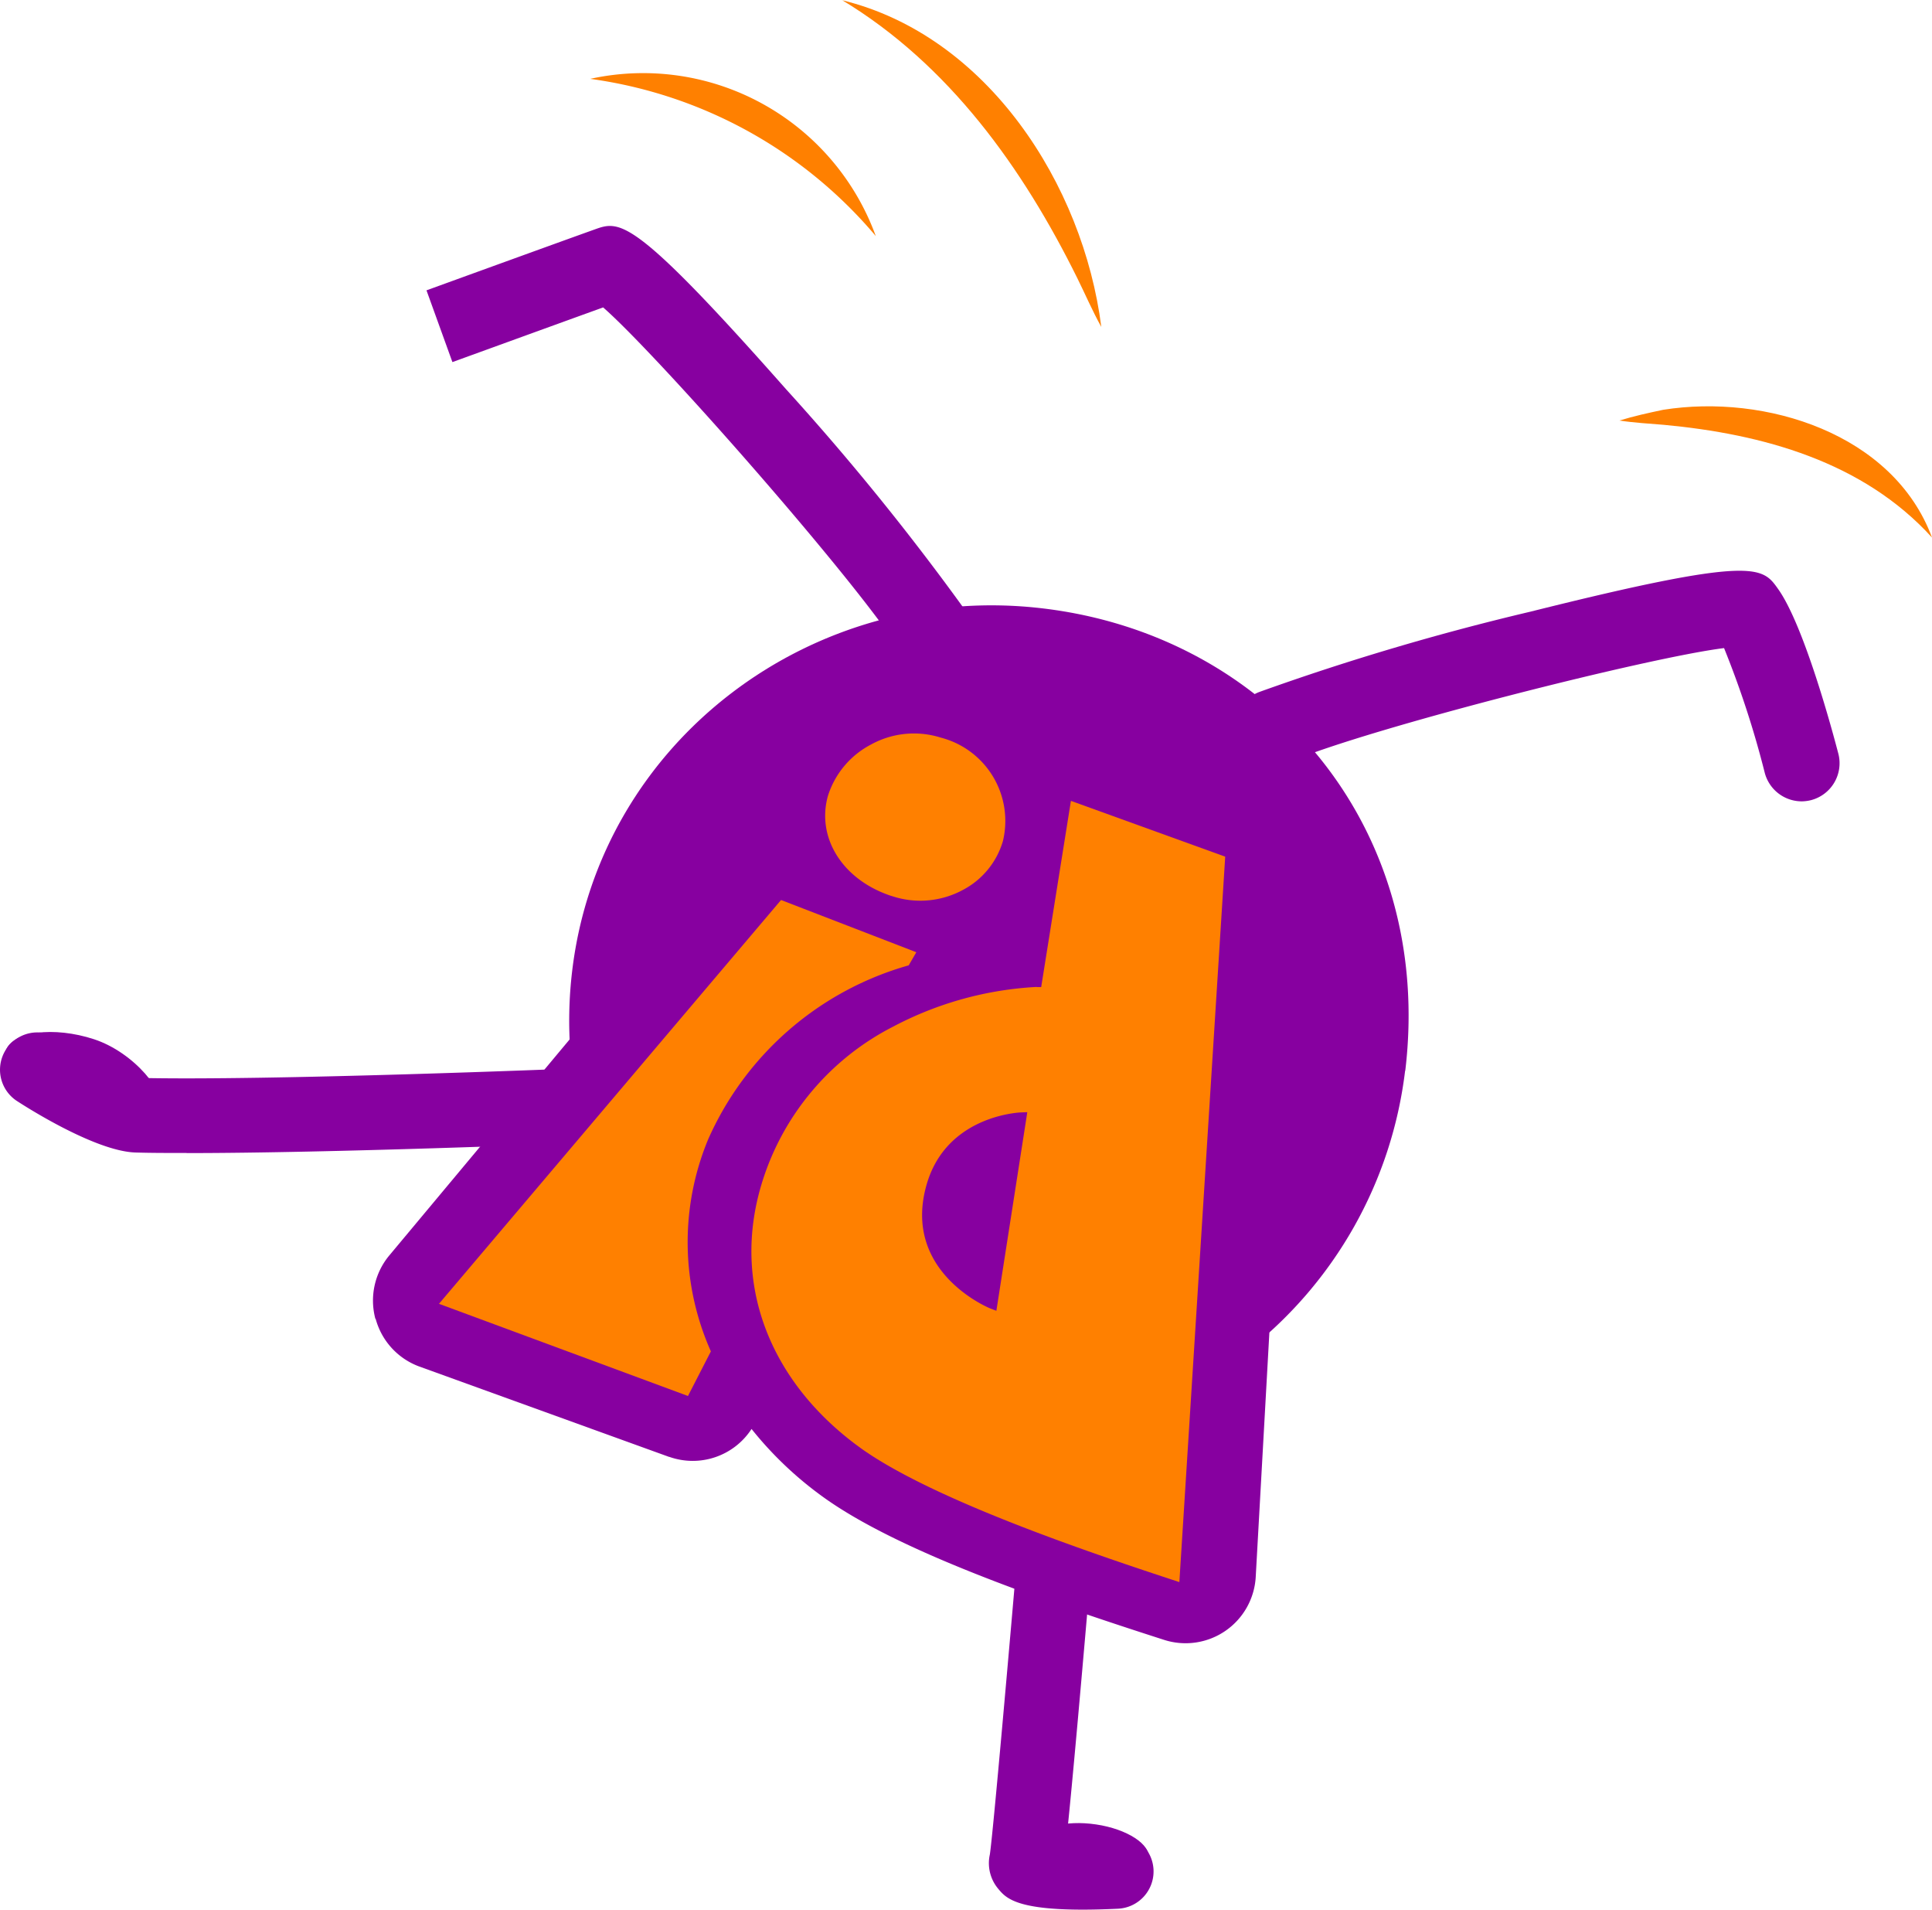 <svg id="Logo_upside" data-name="Logo upside" xmlns="http://www.w3.org/2000/svg" width="108" height="106.727" viewBox="0 0 108 106.727">
  <path id="Path_735" data-name="Path 735" d="M36.211,4.779a13.836,13.836,0,0,1,15.963,8.787A25.373,25.373,0,0,0,36.211,4.779Z" transform="translate(-3.217 -0.372)" fill="#ff8000"/>
  <path id="Path_736" data-name="Path 736" d="M51.577.009c8.13,1.977,13.491,10.312,14.5,18.264-.5-.9-.895-1.824-1.338-2.719C61.693,9.392,57.569,3.614,51.577,0" transform="translate(-4.513)" fill="#ff8000"/>
  <path id="Path_737" data-name="Path 737" d="M116.515,32.133c-3.861-4.253-9.486-5.787-15-6.3-.81-.068-1.628-.111-2.472-.239.8-.247,1.619-.426,2.446-.6C107.192,24.088,114.351,26.313,116.515,32.133Z" transform="translate(-8.515 -2.091)" fill="#ff8000"/>
  <path id="Path_738" data-name="Path 738" d="M69.722,113.264c-.119.792-1.628,1.227-3.375.962s-3.051-1.116-2.932-1.917,1.628-1.219,3.366-.962,3.06,1.116,2.94,1.908" transform="translate(-5.51 -9.382)" fill="#8700a0"/>
  <path id="Path_739" data-name="Path 739" d="M10.605,69.752c-1.04,0-2,0-2.838-.026-2.378-.06-6.631-2.872-6.673-2.9a2.086,2.086,0,1,1,2.344-3.452,17.408,17.408,0,0,0,4.449,2.182c7.219.171,24.255-.52,24.426-.528a2.09,2.09,0,0,1,.17,4.176c-.622.026-13.764.554-21.877.554" transform="translate(-0.179 -5.314)" fill="#8700a0"/>
  <path id="Path_740" data-name="Path 740" d="M65.791,114.4c-3.767,0-4.312-.673-4.73-1.176a2.225,2.225,0,0,1-.46-1.9c.17-1.073,1.116-11.837,1.679-18.417a2.087,2.087,0,0,1,4.159.358c-.724,8.437-1.227,14.1-1.526,16.934.759.026,1.722.026,2.634-.017a2.086,2.086,0,1,1,.2,4.167C67.009,114.384,66.362,114.4,65.791,114.4Zm-1.074-2.446a2.213,2.213,0,0,1-.051.307A1.923,1.923,0,0,0,64.717,111.954Z" transform="translate(-5.269 -7.673)" fill="#8700a0"/>
  <path id="Path_741" data-name="Path 741" d="M81.655,62.961a23.447,23.447,0,1,1-46.559-5.6C36.64,44.5,48.562,35.578,61.423,37.12c12.784,1.534,21.86,12.349,20.241,25.84" transform="translate(-3.109 -3.115)" fill="#8700a0"/>
  <path id="Path_742" data-name="Path 742" d="M23.1,77.088a3.927,3.927,0,0,0,2.455,2.668L39.5,84.8h.017a3.922,3.922,0,0,0,4.594-1.56,20.249,20.249,0,0,0,4.023,3.818c4.1,2.949,11.923,5.685,19.039,7.969a3.927,3.927,0,0,0,5.122-3.52L74.56,50.95a3.936,3.936,0,0,0-2.608-3.92h-.009l-8.65-3.051a3.953,3.953,0,0,0-2.548-.026,8.954,8.954,0,0,0-4.474-3.358c-.128-.043-.264-.094-.4-.136a8.864,8.864,0,0,0-7,.733A8.742,8.742,0,0,0,44.6,46.527a8.078,8.078,0,0,0-.2,3.179,3.921,3.921,0,0,0-1.585,1.134L23.86,73.543a3.946,3.946,0,0,0-.776,3.545" transform="translate(-2.099 -3.377)" fill="#8700a0"/>
  <path id="Path_743" data-name="Path 743" d="M40.9,82.647l1.278-2.489A14.99,14.99,0,0,1,42.029,68.3a17.438,17.438,0,0,1,11.207-9.716l.426-.733L46.1,54.932,26.978,77.5l13.909,5.148Z" transform="translate(-2.439 -4.632)" fill="#ff8000"/>
  <path id="Path_744" data-name="Path 744" d="M62,59.28a19.346,19.346,0,0,0-8.02,2.216,14.629,14.629,0,0,0-7.364,8.812C44.958,75.8,47,81.285,52.074,84.992c4.04,2.949,13.2,6.008,17.9,7.551L72.537,52l-8.625-3.119L62.25,59.288H62Zm-.528,7-.051.341L59.745,77.381l-.332-.128c-.051-.017-4.986-2.028-3.562-6.946,1.108-3.81,5.1-4.006,5.275-4.014Z" transform="translate(-4.047 -4.122)" fill="#ff8000"/>
  <path id="Path_745" data-name="Path 745" d="M54.048,53.776c.085.034.17.06.256.085a5,5,0,0,0,3.946-.349,4.516,4.516,0,0,0,2.241-2.736A4.809,4.809,0,0,0,57.022,45a4.977,4.977,0,0,0-3.92.392,4.9,4.9,0,0,0-2.4,2.881C50.076,50.563,51.474,52.839,54.048,53.776Z" transform="translate(-4.426 -3.774)" fill="#ff8000"/>
  <path id="Path_746" data-name="Path 746" d="M107.257,47.723a2.137,2.137,0,0,1-2.063-1.594,53.167,53.167,0,0,0-2.275-6.971c-4.159.511-19.7,4.432-24.306,6.366A2.13,2.13,0,1,1,76.968,41.6,140.14,140.14,0,0,1,92.1,37.121c12.511-3.128,12.954-2.514,13.832-1.278,1.466,2.045,3.068,8.037,3.375,9.213a2.133,2.133,0,0,1-1.526,2.6,2.324,2.324,0,0,1-.538.068" transform="translate(-6.543 -2.937)" fill="#8700a0"/>
  <path id="Path_747" data-name="Path 747" d="M54.5,38.517a2.149,2.149,0,0,1-1.8-.98c-2.659-4.151-13.628-16.593-16.61-19.193C33.306,19.35,27.664,21.4,27.664,21.4L26.215,17.39s7.27-2.642,9.392-3.4c1.423-.511,2.139-.767,10.713,8.932A141.457,141.457,0,0,1,56.3,35.227a2.137,2.137,0,0,1-1.8,3.281" transform="translate(-2.374 -1.163)" fill="#8700a0"/>
  <path id="Path_748" data-name="Path 748" d="M9.232,67.517c-.358,1.091-3.094.58-5.327-.162S.164,65.131.522,64.04s2.7-1.381,4.935-.648,4.133,3.026,3.767,4.125" transform="translate(-0.203 -5.311)" fill="#8700a0"/>
</svg>
